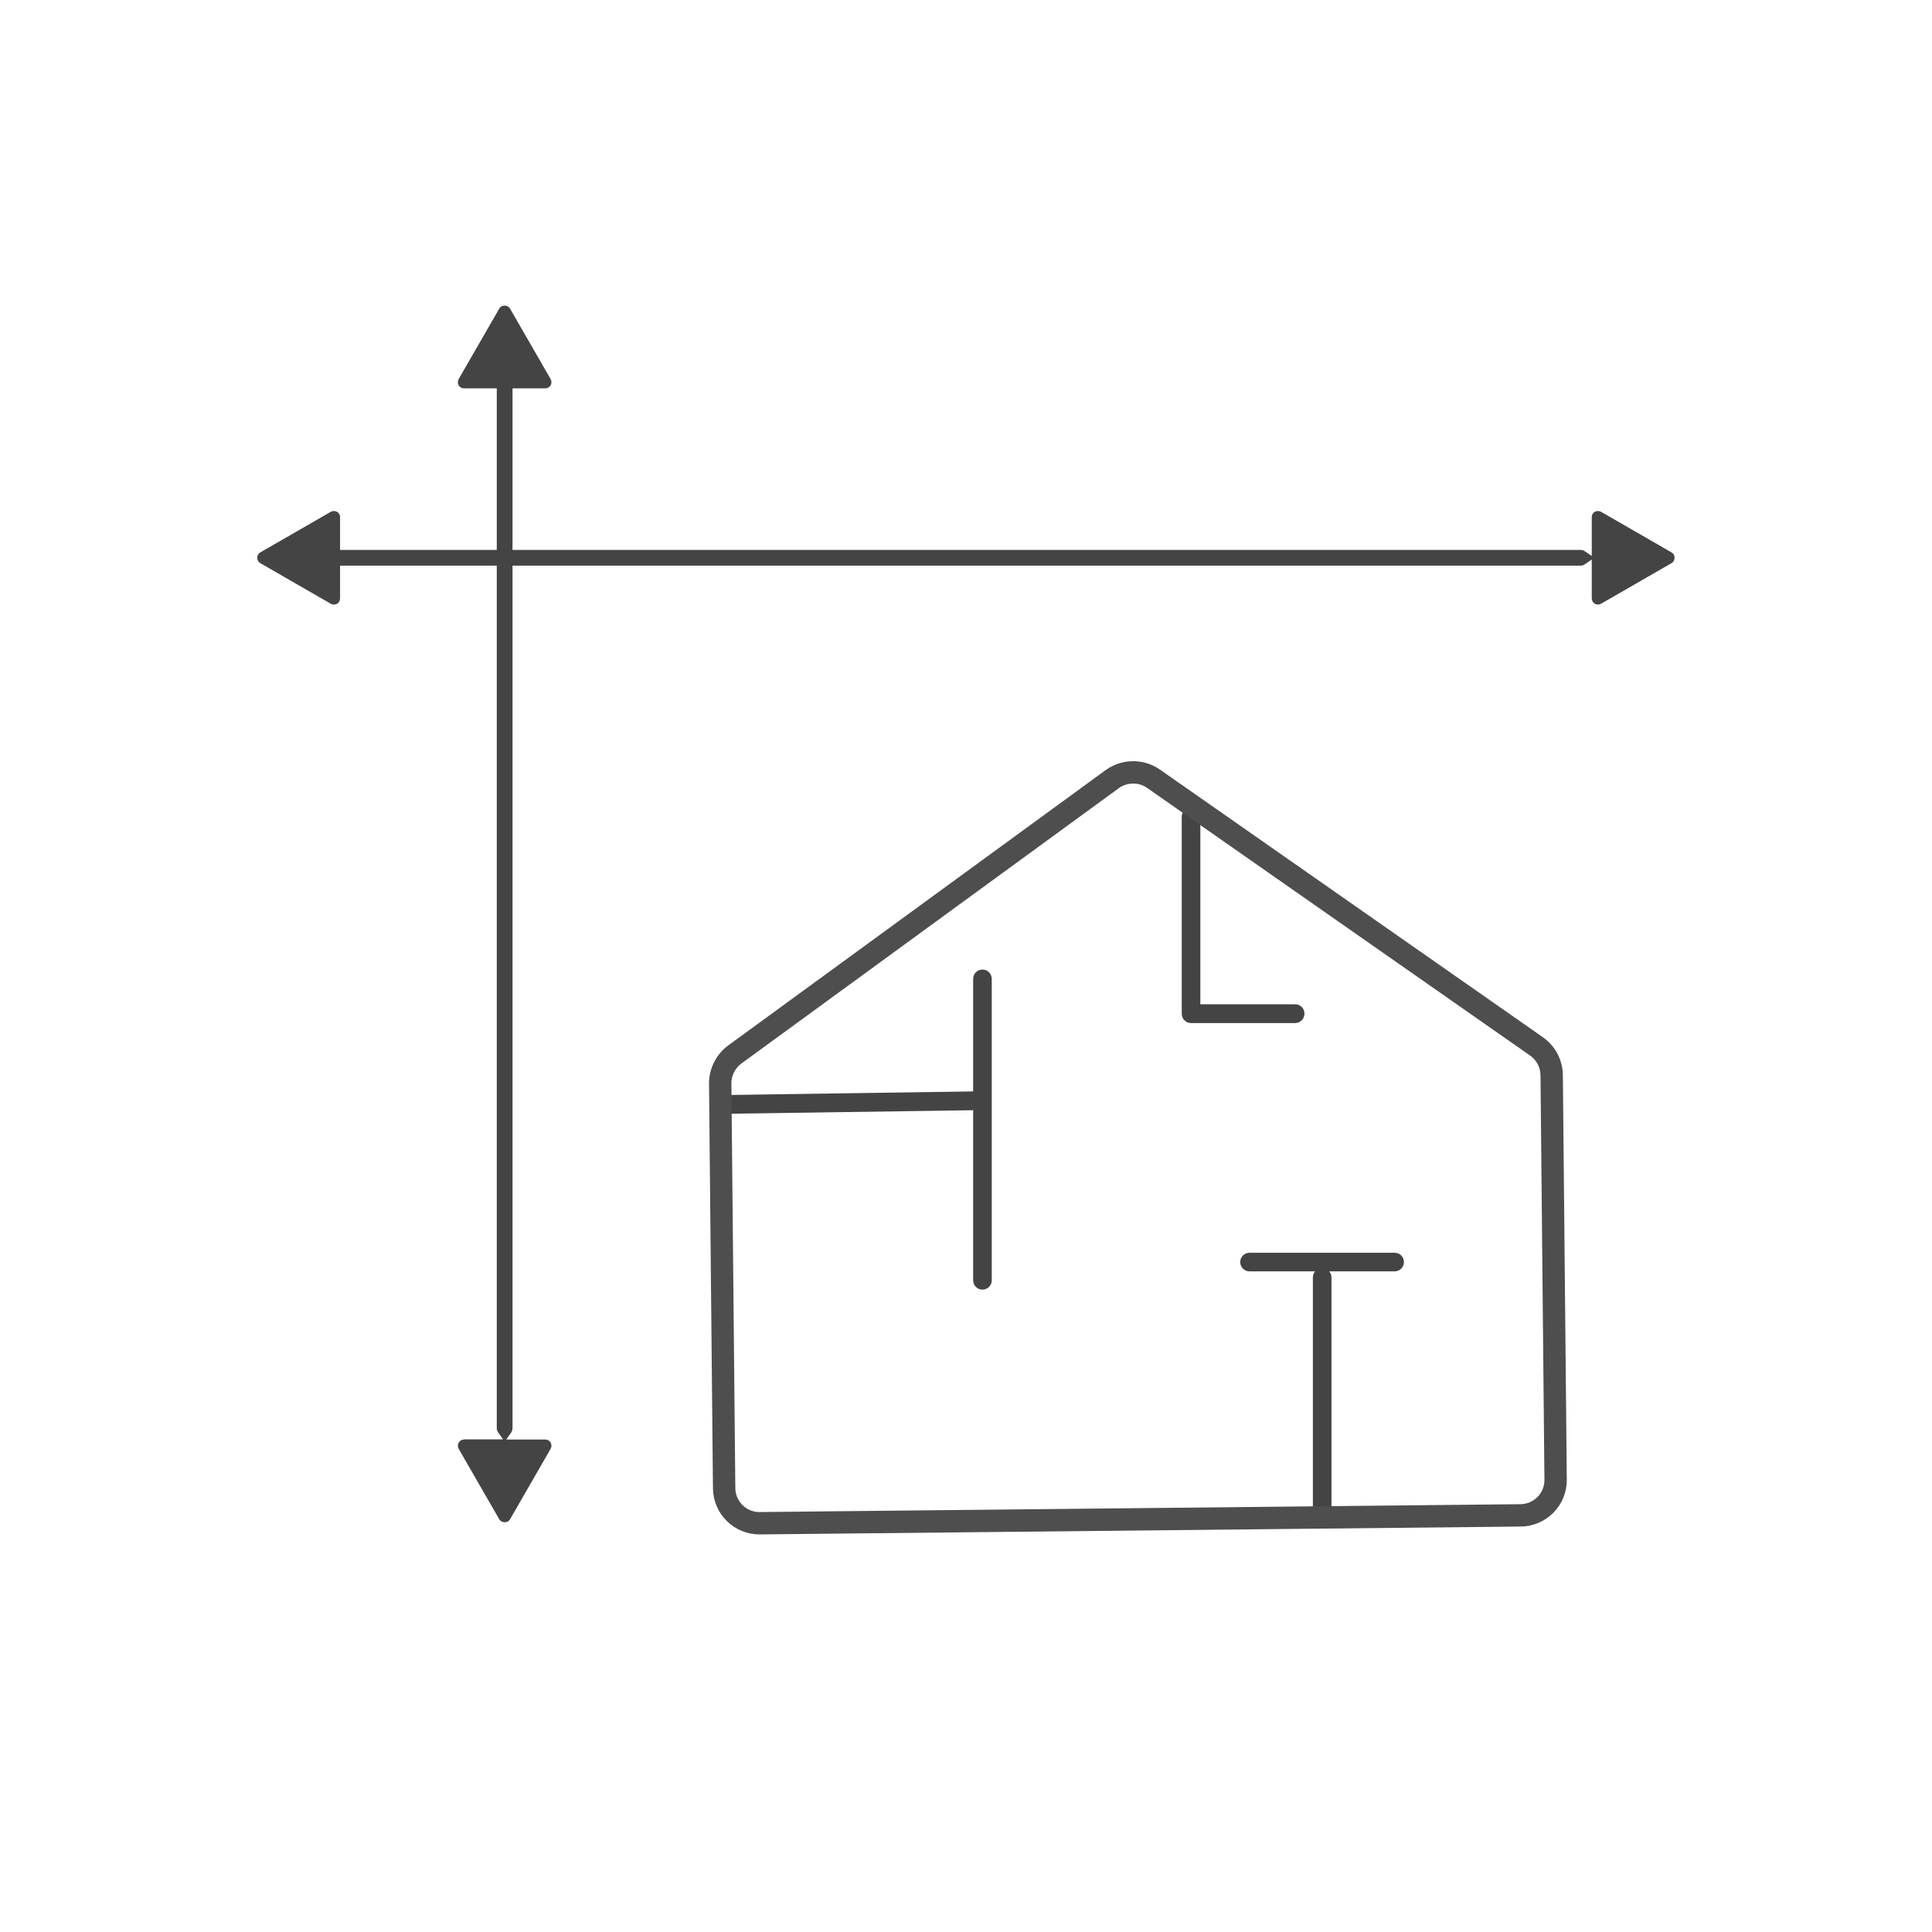 <?xml version="1.0" encoding="utf-8"?>
<!-- Generator: Adobe Illustrator 23.0.4, SVG Export Plug-In . SVG Version: 6.00 Build 0)  -->
<svg version="1.1" id="Layer_1" xmlns="http://www.w3.org/2000/svg" xmlns:xlink="http://www.w3.org/1999/xlink" x="0px" y="0px"
	 viewBox="0 0 108 108" style="enable-background:new 0 0 108 108;" xml:space="preserve">
<style type="text/css">
	.st0{fill:#4E4E4E;}
	.st1{fill:none;}
	.st2{fill:#444445;}
	.st3{fill:none;stroke:#4E4E4E;stroke-width:1.25;stroke-miterlimit:10;}
</style>
<g>
	<g>
		<path class="st2" d="M25.94,80.47c-0.13,0-0.24,0.07-0.3,0.17c-0.06,0.11-0.06,0.24,0,0.35l2.27,3.94c0.13,0.22,0.48,0.22,0.6,0
			l2.27-3.94c0.06-0.11,0.06-0.24,0-0.35c-0.06-0.11-0.18-0.17-0.3-0.17h-2.18l0.27-0.38c0.05-0.07,0.08-0.16,0.08-0.25V31.62h59.7
			c0.09,0,0.18-0.03,0.25-0.08l0.38-0.26v2.17c0,0.13,0.07,0.24,0.17,0.3c0.11,0.06,0.24,0.06,0.35,0l3.94-2.27
			c0.11-0.06,0.17-0.18,0.17-0.3c0-0.13-0.06-0.24-0.17-0.3l-3.94-2.27c-0.11-0.06-0.24-0.06-0.35,0c-0.11,0.06-0.17,0.18-0.17,0.3
			v2.17l-0.38-0.26c-0.07-0.05-0.16-0.08-0.25-0.08h-59.7v-9.03h1.83c0.13,0,0.24-0.07,0.3-0.17c0.06-0.11,0.06-0.24,0-0.35
			l-2.27-3.94c-0.13-0.22-0.48-0.22-0.6,0l-2.27,3.94c-0.06,0.11-0.06,0.24,0,0.35c0.06,0.11,0.18,0.17,0.3,0.17h1.83v9.03h-8.76
			v-1.83c0-0.13-0.07-0.24-0.17-0.3c-0.11-0.06-0.24-0.06-0.35,0l-3.94,2.27c-0.11,0.06-0.17,0.18-0.17,0.3
			c0,0.13,0.06,0.24,0.17,0.3l3.94,2.27c0.11,0.06,0.24,0.06,0.35,0c0.11-0.06,0.17-0.18,0.17-0.3v-1.83h8.76v48.21
			c0,0.09,0.03,0.18,0.08,0.25l0.27,0.38H25.94z"/>
	</g>
	<g>
		<g>
			<path class="st2" d="M40.8,62.26c-0.29,0-0.52-0.23-0.52-0.52c0-0.29,0.23-0.53,0.52-0.53l13.71-0.2
				c0.29-0.01,0.53,0.23,0.53,0.52c0,0.29-0.23,0.53-0.52,0.53L40.8,62.26C40.81,62.26,40.8,62.26,40.8,62.26z"/>
		</g>
	</g>
	<g>
		<g>
			<path class="st2" d="M77.96,71.07h-8.11c-0.29,0-0.52-0.23-0.52-0.52c0-0.29,0.23-0.52,0.52-0.52h8.11
				c0.29,0,0.52,0.23,0.52,0.52C78.48,70.84,78.25,71.07,77.96,71.07z"/>
		</g>
	</g>
	<g>
		<g>
			<path class="st2" d="M73.91,84.78c-0.29,0-0.52-0.23-0.52-0.52l0-12.85c0-0.29,0.23-0.52,0.52-0.52l0,0
				c0.29,0,0.52,0.23,0.52,0.52l0,12.85C74.43,84.54,74.2,84.78,73.91,84.78L73.91,84.78z"/>
		</g>
	</g>
	<g>
		<g>
			<path class="st2" d="M54.92,72.09c-0.29,0-0.52-0.23-0.52-0.52V54.72c0-0.29,0.23-0.52,0.52-0.52s0.52,0.23,0.52,0.52v16.85
				C55.44,71.86,55.21,72.09,54.92,72.09z"/>
		</g>
	</g>
	<g>
		<g>
			<path class="st2" d="M72.4,57.19h-5.82c-0.29,0-0.52-0.23-0.52-0.52V45.67c0-0.29,0.23-0.52,0.52-0.52s0.52,0.23,0.52,0.52v10.47
				h5.3c0.29,0,0.52,0.23,0.52,0.52S72.69,57.19,72.4,57.19z"/>
		</g>
	</g>
	<g>
		<path class="st3" d="M40.26,60.57l0.22,22.62c0.01,1.09,0.9,1.97,1.99,1.96L85,84.71c1.09-0.01,1.97-0.9,1.96-1.99l-0.22-22.62
			c-0.01-0.64-0.32-1.23-0.84-1.6L64.48,43.53c-0.69-0.48-1.61-0.47-2.3,0.02l-21.11,15.4C40.56,59.33,40.26,59.93,40.26,60.57z"/>
	</g>
</g>
</svg>
